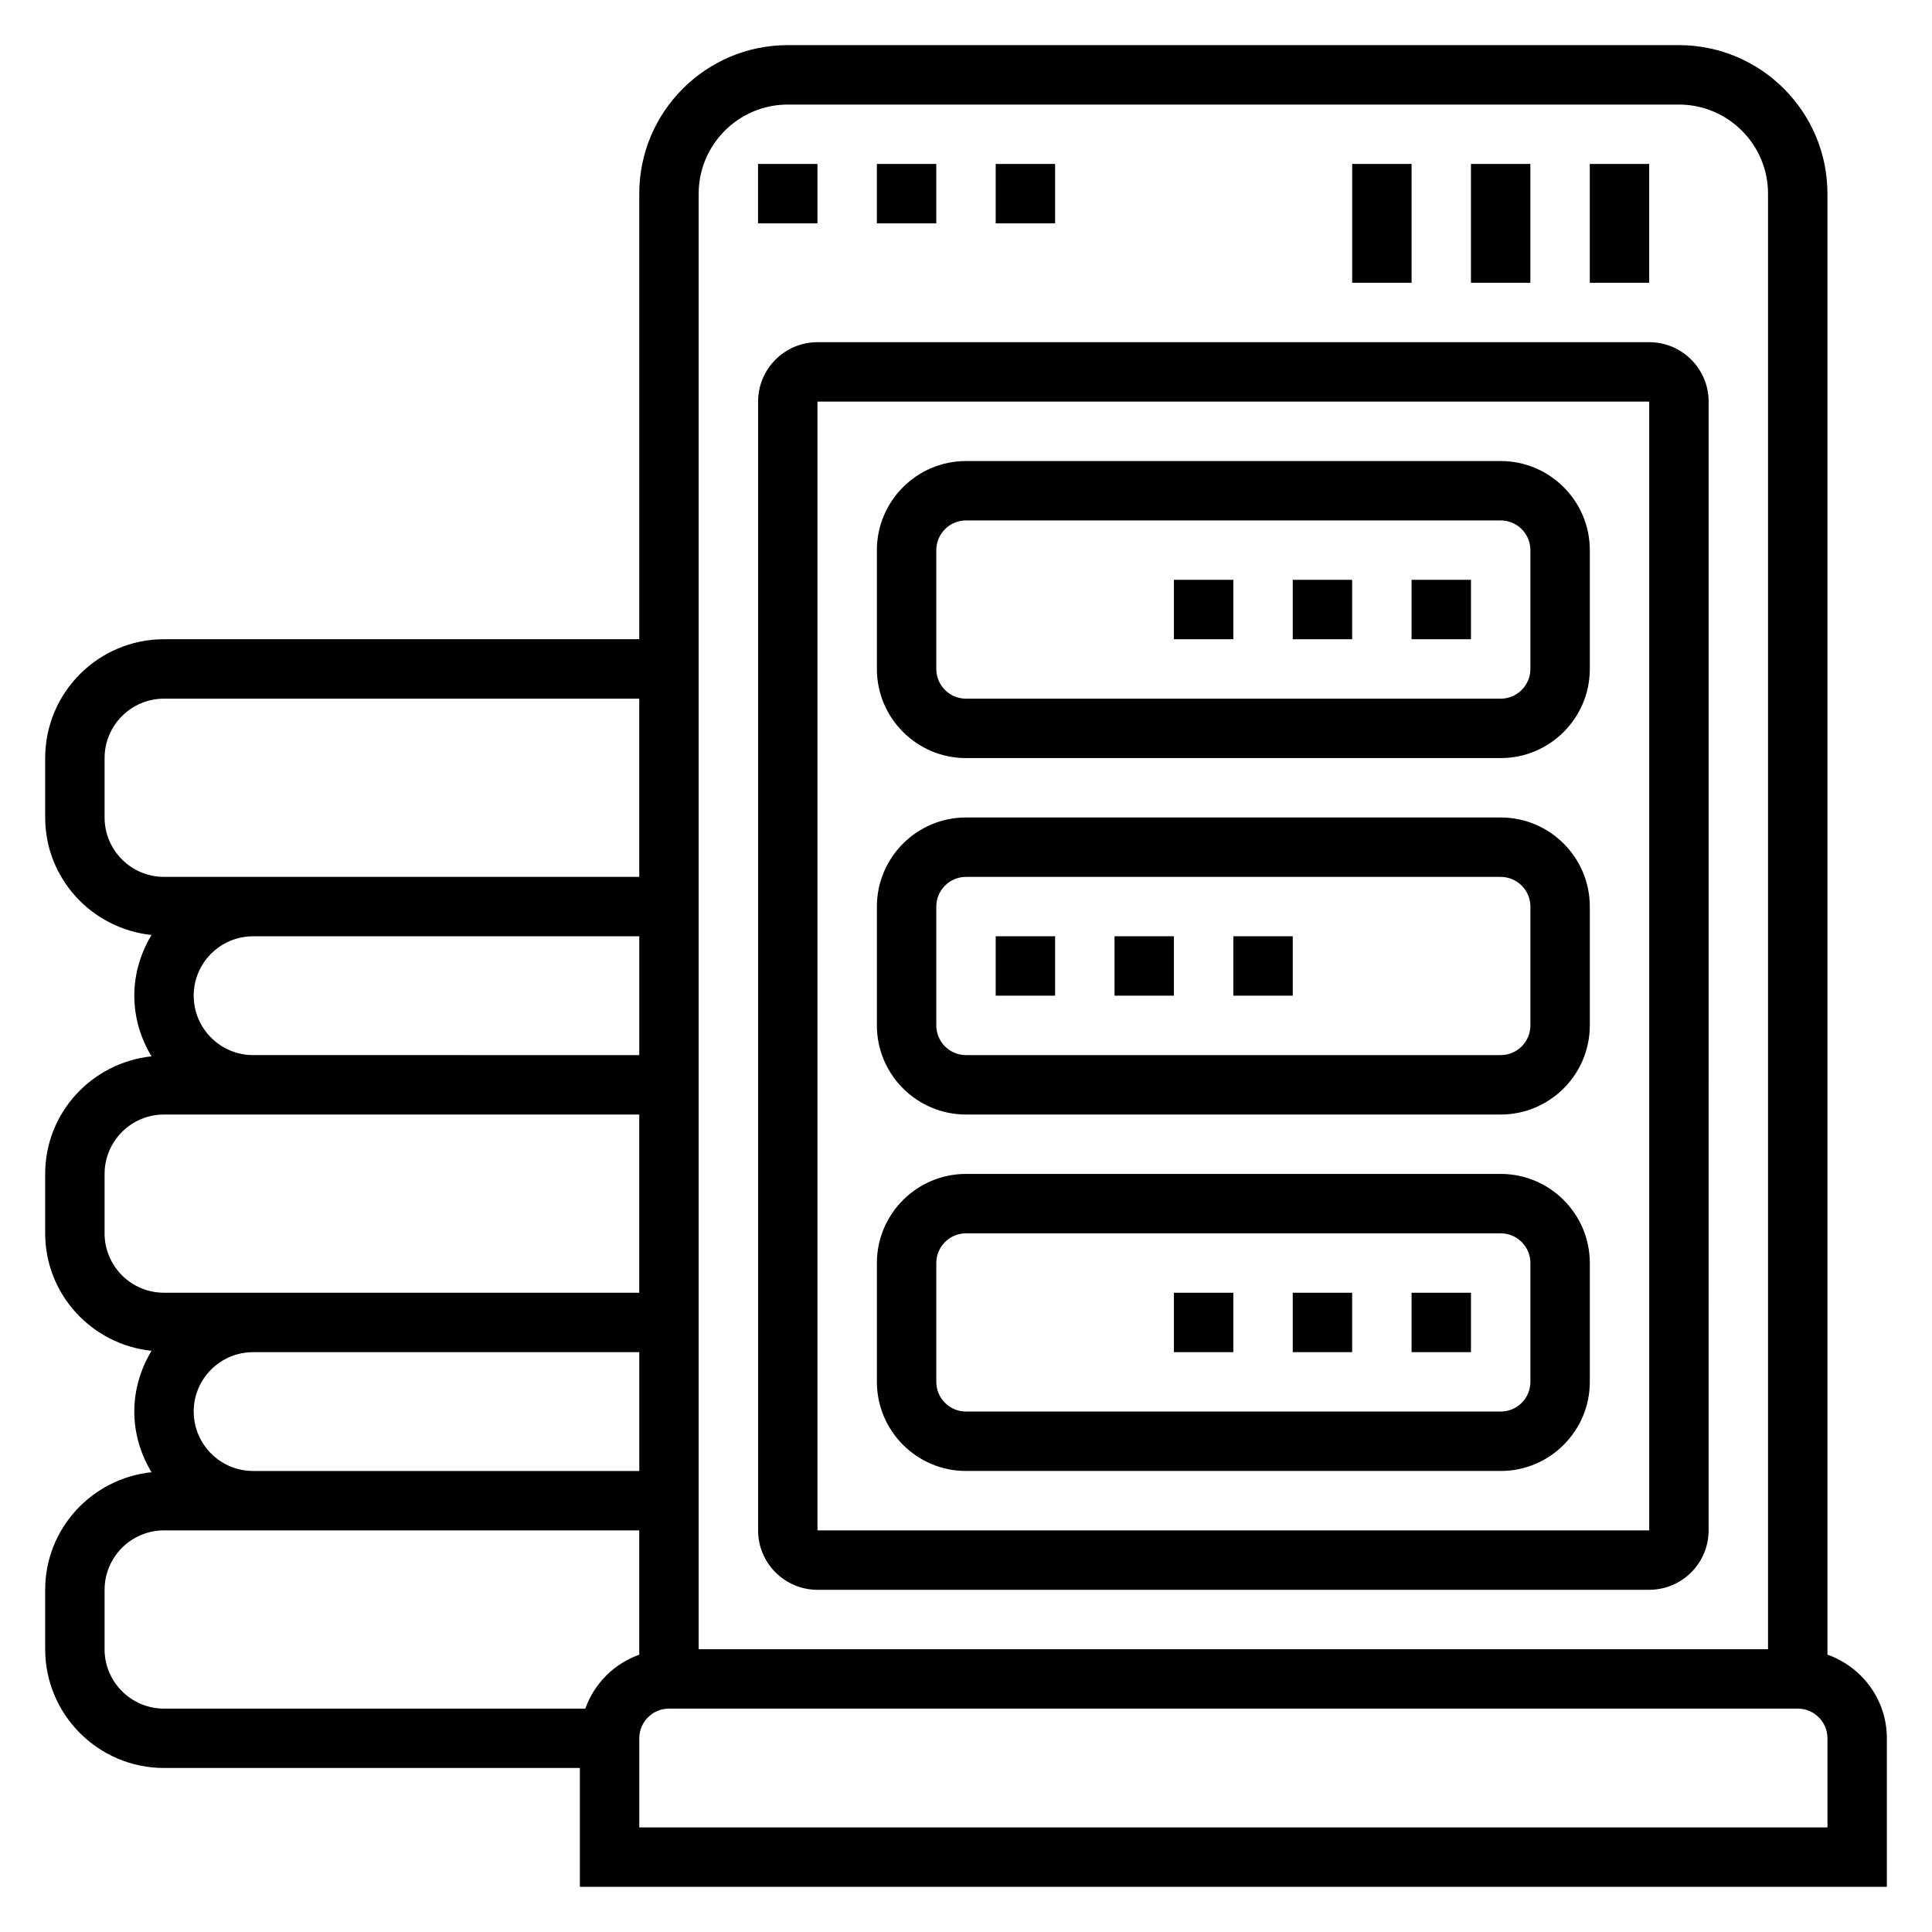 <?xml version="1.0" encoding="UTF-8"?>
<!-- Uploaded to: SVG Repo, www.svgrepo.com, Generator: SVG Repo Mixer Tools -->
<svg fill="#000000" width="800px" height="800px" version="1.1" viewBox="144 144 512 512" xmlns="http://www.w3.org/2000/svg">
 <g>
  <path d="m628.29 582.5v-387.18c0-21.703-17.656-39.359-39.359-39.359h-236.16c-21.703 0-39.359 17.656-39.359 39.359v118.08h-125.95c-17.367 0-31.488 14.121-31.488 31.488v15.742c0 16.23 12.383 29.473 28.176 31.148-2.828 4.727-4.559 10.188-4.559 16.086 0 5.894 1.73 11.359 4.559 16.082-15.793 1.676-28.176 14.918-28.176 31.148v15.742c0 16.23 12.383 29.473 28.176 31.148-2.828 4.727-4.559 10.191-4.559 16.086s1.73 11.359 4.559 16.082c-15.793 1.68-28.176 14.918-28.176 31.152v15.742c0 17.367 14.121 31.488 31.488 31.488h110.21v31.488h346.37v-39.359c0.004-10.25-6.602-18.91-15.738-22.168zm-275.52-410.79h236.16c13.02 0 23.617 10.598 23.617 23.617v385.73l-283.39-0.004v-385.73c0-13.02 10.598-23.613 23.617-23.613zm-157.44 346.37c0-8.684 7.062-15.742 15.742-15.742h102.34v31.488h-102.33c-8.684 0-15.746-7.062-15.746-15.746zm0-110.21c0-8.684 7.062-15.742 15.742-15.742h102.34v31.488l-102.33-0.004c-8.684 0-15.746-7.059-15.746-15.742zm-23.613-47.234v-15.742c0-8.684 7.062-15.742 15.742-15.742h125.95v47.23h-125.95c-8.684 0-15.742-7.062-15.742-15.746zm0 110.21v-15.742c0-8.684 7.062-15.742 15.742-15.742h125.95v47.23l-102.34-0.004h-23.617c-8.684 0-15.742-7.059-15.742-15.742zm0 110.21v-15.742c0-8.684 7.062-15.742 15.742-15.742h125.95v32.938c-6.668 2.379-11.918 7.629-14.297 14.297l-111.66-0.004c-8.684 0-15.742-7.062-15.742-15.746zm456.58 47.234h-314.88v-23.617c0-4.344 3.527-7.871 7.871-7.871h299.14c4.344 0 7.871 3.527 7.871 7.871z"/>
  <path d="m360.64 565.31h220.42c8.684 0 15.742-7.062 15.742-15.742l0.004-299.14c0-8.684-7.062-15.742-15.742-15.742h-220.42c-8.684 0-15.742 7.062-15.742 15.742v299.14c0 8.684 7.062 15.746 15.742 15.746zm0-314.88h220.42v299.14h-220.42z"/>
  <path d="m344.89 187.45h15.742v15.742h-15.742z"/>
  <path d="m376.38 187.45h15.742v15.742h-15.742z"/>
  <path d="m407.87 187.45h15.742v15.742h-15.742z"/>
  <path d="m541.7 266.18h-141.7c-13.02 0-23.617 10.598-23.617 23.617v31.488c0 13.02 10.598 23.617 23.617 23.617h141.7c13.02 0 23.617-10.598 23.617-23.617v-31.488c0-13.023-10.598-23.617-23.617-23.617zm7.871 55.102c0 4.336-3.527 7.871-7.871 7.871h-141.7c-4.344 0-7.871-3.535-7.871-7.871v-31.488c0-4.336 3.527-7.871 7.871-7.871h141.7c4.344 0 7.871 3.535 7.871 7.871z"/>
  <path d="m518.08 297.66h15.742v15.742h-15.742z"/>
  <path d="m486.59 297.66h15.742v15.742h-15.742z"/>
  <path d="m455.1 297.66h15.742v15.742h-15.742z"/>
  <path d="m541.7 360.64h-141.7c-13.02 0-23.617 10.598-23.617 23.617v31.488c0 13.02 10.598 23.617 23.617 23.617h141.7c13.02 0 23.617-10.598 23.617-23.617v-31.488c0-13.02-10.598-23.617-23.617-23.617zm7.871 55.105c0 4.344-3.527 7.871-7.871 7.871h-141.7c-4.344 0-7.871-3.527-7.871-7.871v-31.488c0-4.336 3.527-7.871 7.871-7.871h141.7c4.344 0 7.871 3.535 7.871 7.871z"/>
  <path d="m407.87 392.12h15.742v15.742h-15.742z"/>
  <path d="m439.36 392.12h15.742v15.742h-15.742z"/>
  <path d="m470.85 392.12h15.742v15.742h-15.742z"/>
  <path d="m541.7 455.1h-141.7c-13.02 0-23.617 10.598-23.617 23.617v31.488c0 13.02 10.598 23.617 23.617 23.617h141.7c13.02 0 23.617-10.598 23.617-23.617v-31.488c0-13.02-10.598-23.617-23.617-23.617zm7.871 55.105c0 4.344-3.527 7.871-7.871 7.871h-141.7c-4.344 0-7.871-3.527-7.871-7.871v-31.488c0-4.344 3.527-7.871 7.871-7.871h141.7c4.344 0 7.871 3.527 7.871 7.871z"/>
  <path d="m518.08 486.59h15.742v15.742h-15.742z"/>
  <path d="m486.59 486.59h15.742v15.742h-15.742z"/>
  <path d="m455.1 486.59h15.742v15.742h-15.742z"/>
  <path d="m565.31 187.45h15.742v31.488h-15.742z"/>
  <path d="m533.82 187.45h15.742v31.488h-15.742z"/>
  <path d="m502.34 187.45h15.742v31.488h-15.742z"/>
 </g>
</svg>